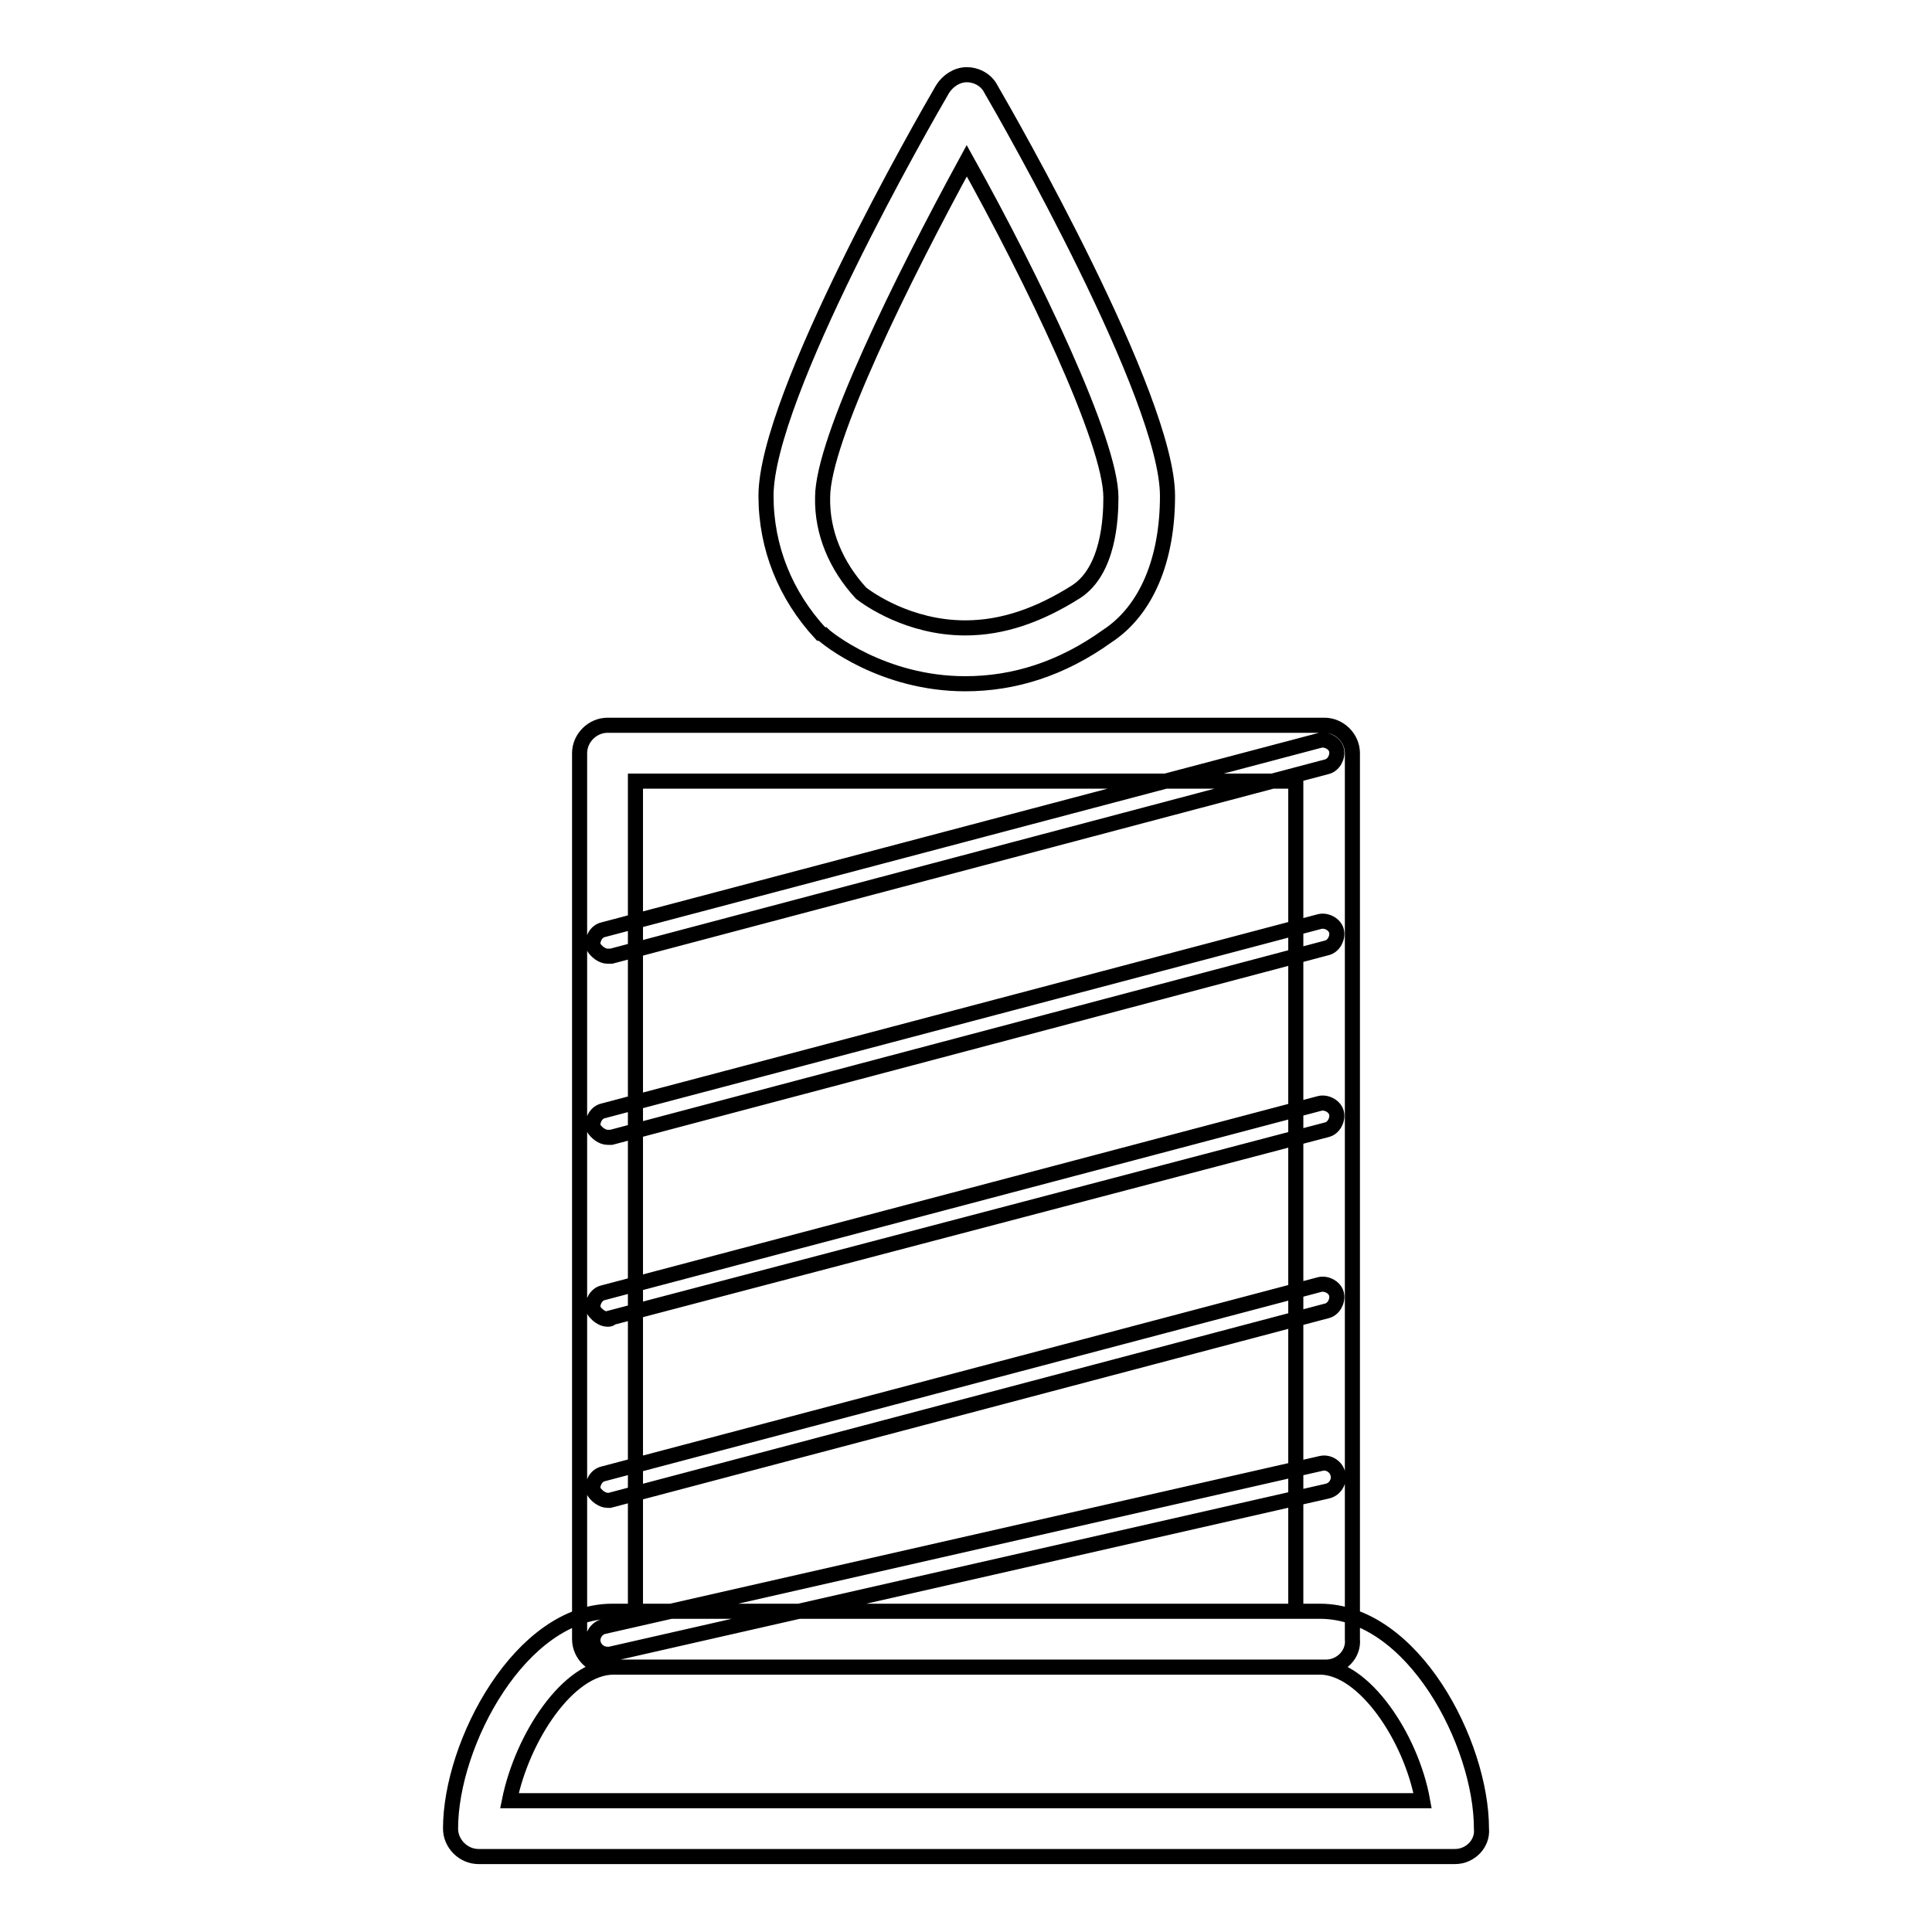 <?xml version="1.0" encoding="utf-8"?>
<!-- Svg Vector Icons : http://www.onlinewebfonts.com/icon -->
<!DOCTYPE svg PUBLIC "-//W3C//DTD SVG 1.1//EN" "http://www.w3.org/Graphics/SVG/1.1/DTD/svg11.dtd">
<svg version="1.1" xmlns="http://www.w3.org/2000/svg" xmlns:xlink="http://www.w3.org/1999/xlink" x="0px" y="0px" viewBox="0 0 256 256" enable-background="new 0 0 256 256" xml:space="preserve">
<g> <path stroke-width="2" fill-opacity="0" stroke="#000000"  d="M175.7,220.9H80.5c-2,0-3.7-1.7-3.7-3.7V99.8c0-2,1.7-3.7,3.7-3.7h95c2,0,3.7,1.7,3.7,3.7v117.4 C179.4,219.2,177.7,220.9,175.7,220.9z M84.2,213.5h87.5v-110H84.2V213.5z M127.9,90.6c-11,0-18.4-6.1-18.8-6.5 c-0.2,0-0.2-0.2-0.4-0.2c-4.6-5-7.2-11.3-7.2-18.2c0-13.2,21-49.8,23.4-53.9c0.7-1.1,1.9-1.9,3.2-1.9s2.6,0.7,3.2,1.9 c2.4,4.1,23.4,40.9,23.4,53.9c0,8.5-2.8,15.2-8,18.6C140.7,88.6,134.4,90.6,127.9,90.6L127.9,90.6z M114.1,78.6 c0.9,0.7,6.3,4.6,13.8,4.6c5,0,9.8-1.7,14.7-4.8c4.3-2.8,4.6-9.7,4.6-12.5c0-7.4-10.4-29-19.1-44.6c-8.5,15.6-19.1,37-19.1,44.6 C108.9,70.6,110.8,75,114.1,78.6z M192.8,246H63.4c-2,0-3.7-1.7-3.7-3.7c0-11.3,9.3-28.8,21.4-28.8h93.8 c12.3,0,21.4,17.5,21.4,28.8C196.5,244.3,194.8,246,192.8,246L192.8,246z M67.5,238.6h121c-1.5-8.4-7.8-17.7-13.6-17.7H81.3 C75.3,220.9,69.2,230.2,67.5,238.6z M80.5,126.7c-0.7,0-1.5-0.6-1.9-1.3c-0.2-0.9,0.4-2,1.3-2.2l95-25.1c0.9-0.2,2,0.4,2.2,1.3 c0.2,0.9-0.4,2-1.3,2.2l-94.8,25.1H80.5z M80.5,150.7c-0.7,0-1.5-0.6-1.9-1.3c-0.2-0.9,0.4-2,1.3-2.2l95-25.1 c0.9-0.2,2,0.4,2.2,1.3c0.2,0.9-0.4,2-1.3,2.2l-94.8,25.1H80.5L80.5,150.7z M80.5,174.8c-0.7,0-1.5-0.6-1.9-1.3 c-0.2-0.9,0.4-2,1.3-2.2l95-25.1c0.9-0.2,2,0.4,2.2,1.3c0.2,0.9-0.4,2-1.3,2.2l-94.8,24.9C80.9,174.8,80.7,174.8,80.5,174.8z  M80.5,198.8c-0.7,0-1.5-0.6-1.9-1.3c-0.2-0.9,0.4-2,1.3-2.2l95-25.1c0.9-0.2,2,0.4,2.2,1.3c0.2,0.9-0.4,2-1.3,2.2l-95,25.1H80.5z  M80.5,219.2c-0.9,0-1.7-0.6-1.9-1.5c-0.2-0.9,0.4-2,1.5-2.2l95-21.6c0.9-0.2,2,0.4,2.2,1.5c0.2,0.9-0.4,2-1.5,2.2l-95,21.6H80.5z" /></g>
</svg>